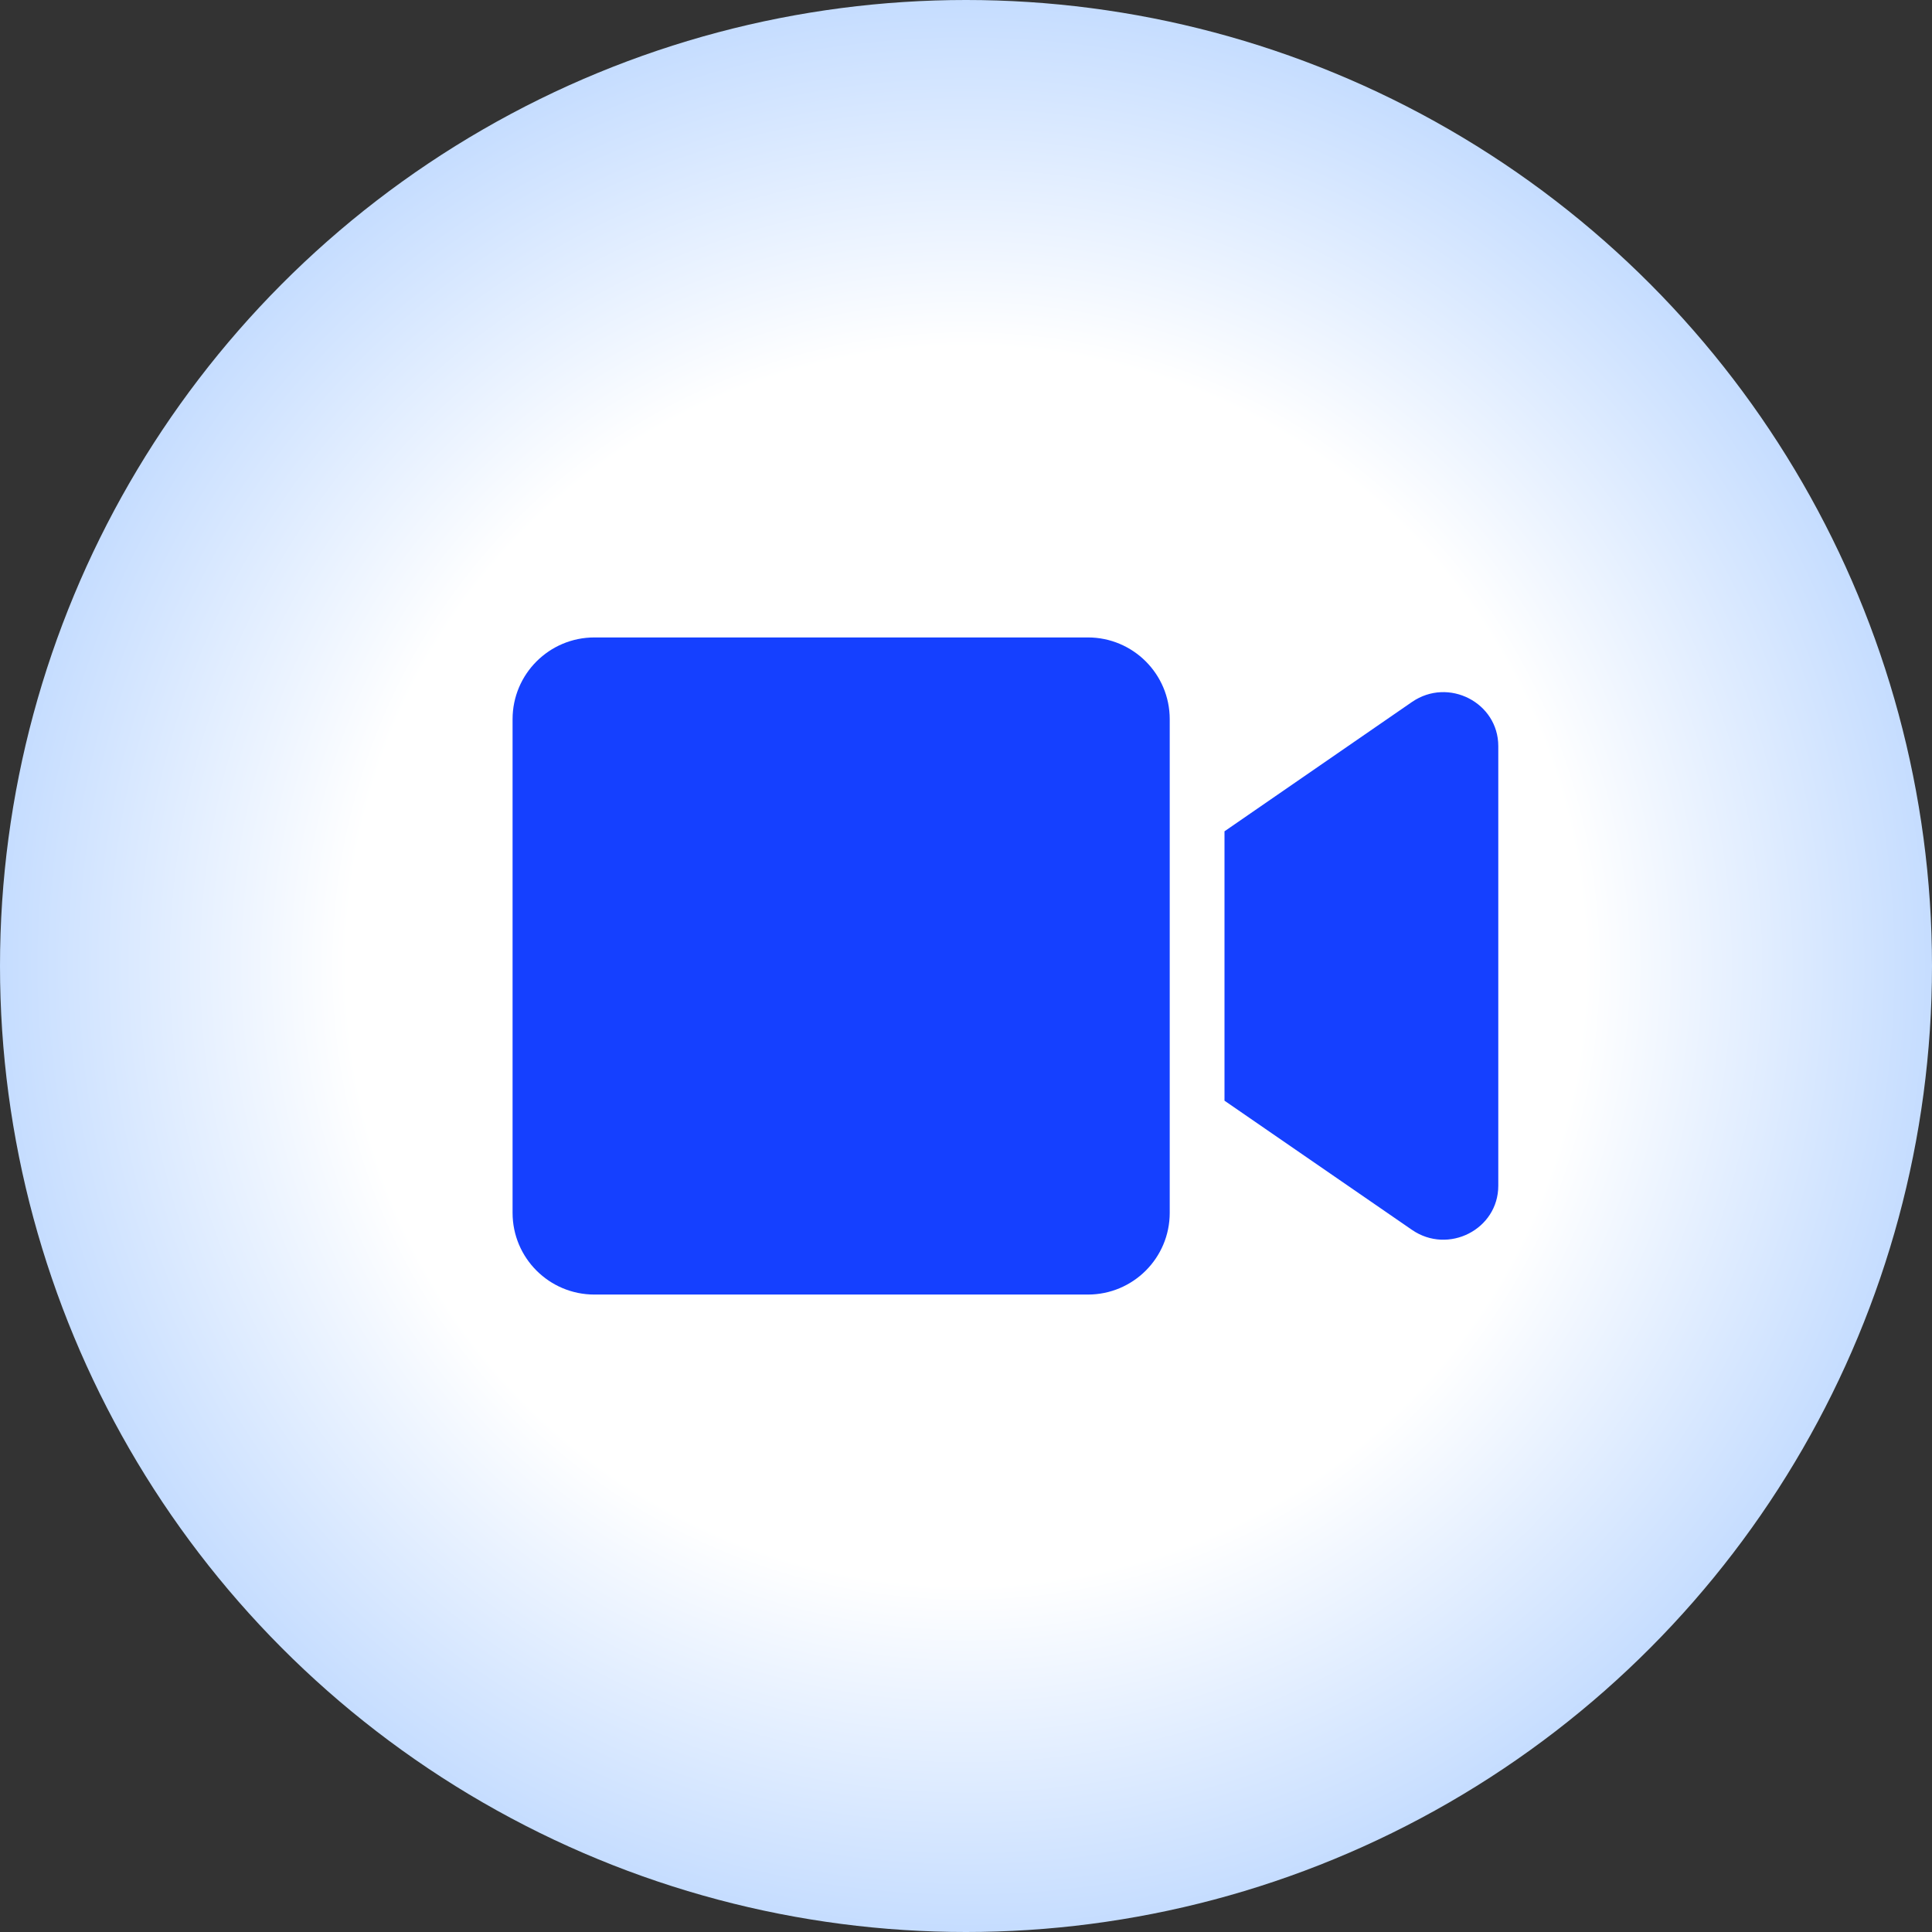 <svg width="49" height="49" viewBox="0 0 49 49" fill="none" xmlns="http://www.w3.org/2000/svg">
<rect x="0" y="0" width="49" height="49" fill="#333333" stroke="none"/>
<circle cx="24.5" cy="24.5" r="24.5" fill="url(#paint0_radial_2025_1010)"/>
<path d="M27.592 16.167H15.075C13.929 16.167 13 17.096 13 18.241V30.759C13 31.905 13.929 32.833 15.075 32.833H27.592C28.738 32.833 29.667 31.905 29.667 30.759V18.241C29.667 17.096 28.738 16.167 27.592 16.167ZM35.812 17.803L31.056 21.084V27.916L35.812 31.193C36.733 31.826 38 31.18 38 30.073V18.923C38 17.82 36.737 17.169 35.812 17.803Z" fill="#1540FF"/>
<defs>
<radialGradient id="paint0_radial_2025_1010" cx="0" cy="0" r="1" gradientUnits="userSpaceOnUse" gradientTransform="translate(24.5 24.5) rotate(90) scale(24.5)">
<stop offset="0.635" stop-color="white"/>
<stop offset="1" stop-color="#C4DCFF"/>
</radialGradient>
</defs>
</svg>
